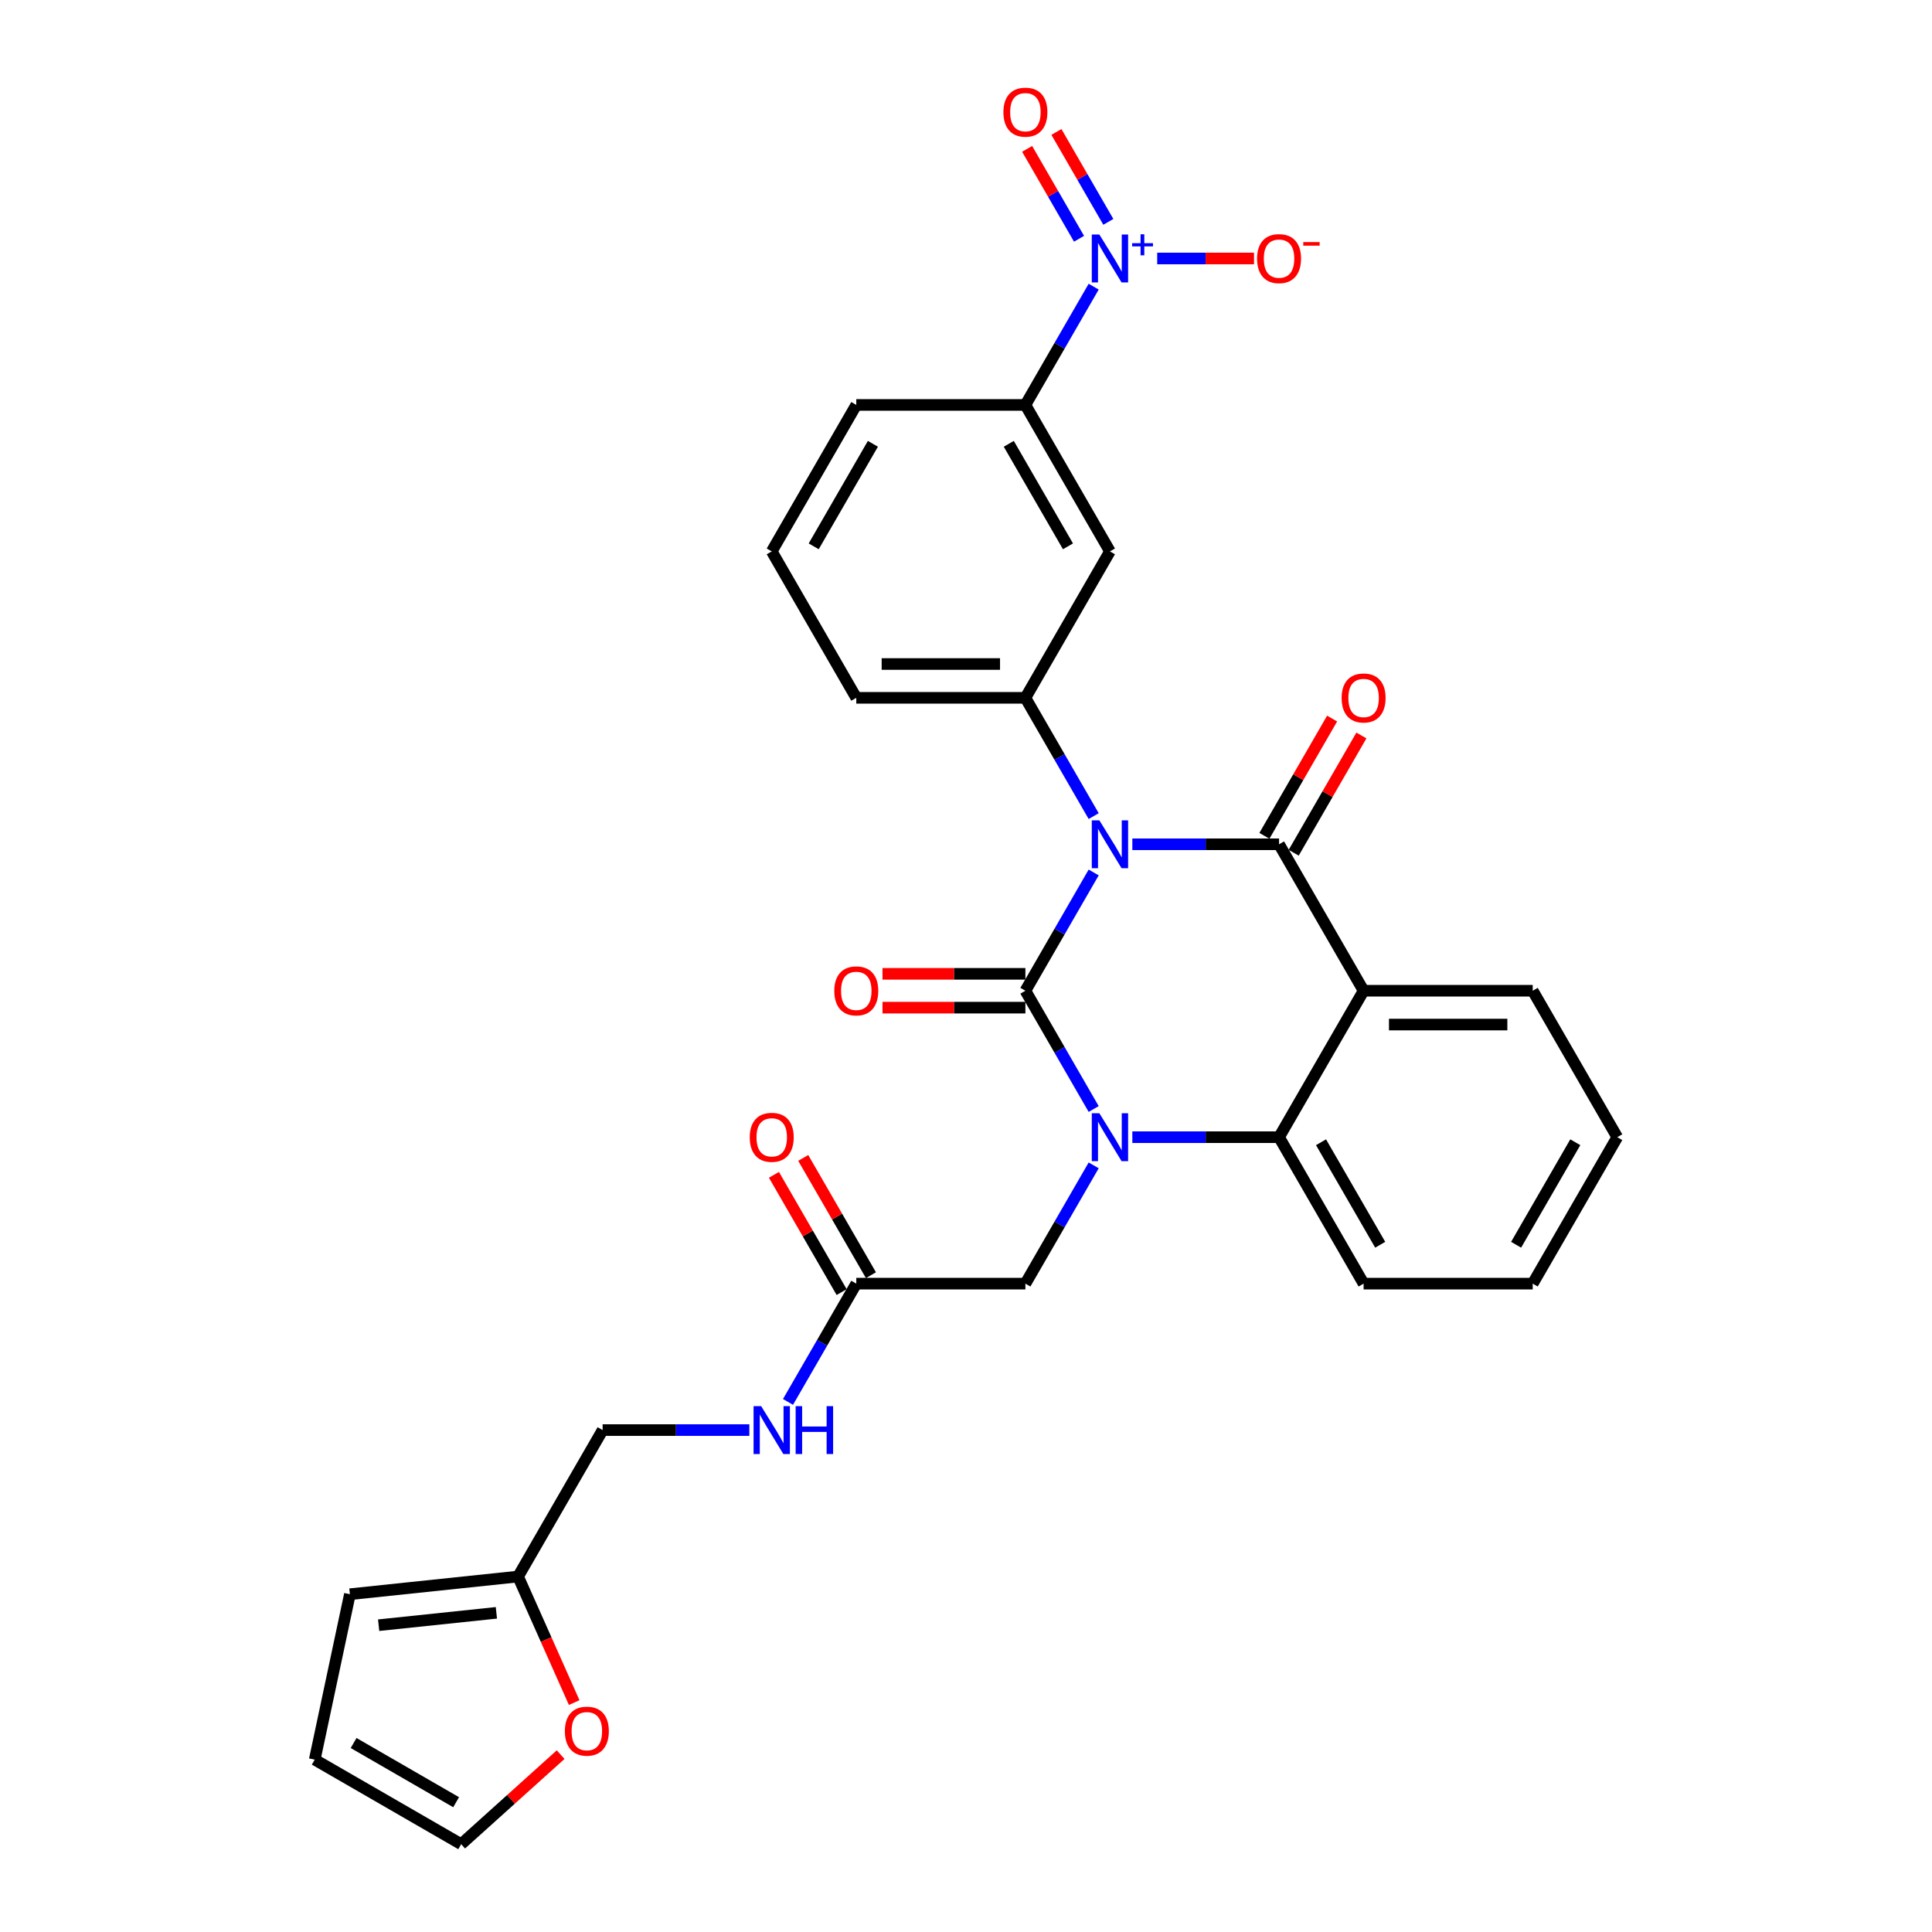 <?xml version='1.0' encoding='iso-8859-1'?>
<svg version='1.1' baseProfile='full'
              xmlns='http://www.w3.org/2000/svg'
                      xmlns:rdkit='http://www.rdkit.org/xml'
                      xmlns:xlink='http://www.w3.org/1999/xlink'
                  xml:space='preserve'
width='1000px' height='1000px' viewBox='0 0 1000 1000'>
<!-- END OF HEADER -->
<rect style='opacity:1.0;fill:#FFFFFF;stroke:none' width='1000' height='1000' x='0' y='0'> </rect>
<path class='bond-0' d='M 407.867,725.63 L 425.54,695.02' style='fill:none;fill-rule:evenodd;stroke:#0000FF;stroke-width:6px;stroke-linecap:butt;stroke-linejoin:miter;stroke-opacity:1' />
<path class='bond-0' d='M 425.54,695.02 L 443.212,664.41' style='fill:none;fill-rule:evenodd;stroke:#000000;stroke-width:6px;stroke-linecap:butt;stroke-linejoin:miter;stroke-opacity:1' />
<path class='bond-1' d='M 387.859,740.212 L 349.889,740.212' style='fill:none;fill-rule:evenodd;stroke:#0000FF;stroke-width:6px;stroke-linecap:butt;stroke-linejoin:miter;stroke-opacity:1' />
<path class='bond-1' d='M 349.889,740.212 L 311.918,740.212' style='fill:none;fill-rule:evenodd;stroke:#000000;stroke-width:6px;stroke-linecap:butt;stroke-linejoin:miter;stroke-opacity:1' />
<path class='bond-2' d='M 450.793,660.033 L 433.272,629.686' style='fill:none;fill-rule:evenodd;stroke:#000000;stroke-width:6px;stroke-linecap:butt;stroke-linejoin:miter;stroke-opacity:1' />
<path class='bond-2' d='M 433.272,629.686 L 415.75,599.338' style='fill:none;fill-rule:evenodd;stroke:#FF0000;stroke-width:6px;stroke-linecap:butt;stroke-linejoin:miter;stroke-opacity:1' />
<path class='bond-2' d='M 435.632,668.786 L 418.111,638.439' style='fill:none;fill-rule:evenodd;stroke:#000000;stroke-width:6px;stroke-linecap:butt;stroke-linejoin:miter;stroke-opacity:1' />
<path class='bond-2' d='M 418.111,638.439 L 400.59,608.091' style='fill:none;fill-rule:evenodd;stroke:#FF0000;stroke-width:6px;stroke-linecap:butt;stroke-linejoin:miter;stroke-opacity:1' />
<path class='bond-3' d='M 443.212,664.41 L 530.742,664.41' style='fill:none;fill-rule:evenodd;stroke:#000000;stroke-width:6px;stroke-linecap:butt;stroke-linejoin:miter;stroke-opacity:1' />
<path class='bond-4' d='M 268.154,816.015 L 282.677,848.635' style='fill:none;fill-rule:evenodd;stroke:#000000;stroke-width:6px;stroke-linecap:butt;stroke-linejoin:miter;stroke-opacity:1' />
<path class='bond-4' d='M 282.677,848.635 L 297.2,881.254' style='fill:none;fill-rule:evenodd;stroke:#FF0000;stroke-width:6px;stroke-linecap:butt;stroke-linejoin:miter;stroke-opacity:1' />
<path class='bond-5' d='M 268.154,816.015 L 181.104,825.164' style='fill:none;fill-rule:evenodd;stroke:#000000;stroke-width:6px;stroke-linecap:butt;stroke-linejoin:miter;stroke-opacity:1' />
<path class='bond-5' d='M 256.926,834.797 L 195.991,841.202' style='fill:none;fill-rule:evenodd;stroke:#000000;stroke-width:6px;stroke-linecap:butt;stroke-linejoin:miter;stroke-opacity:1' />
<path class='bond-6' d='M 268.154,816.015 L 311.918,740.212' style='fill:none;fill-rule:evenodd;stroke:#000000;stroke-width:6px;stroke-linecap:butt;stroke-linejoin:miter;stroke-opacity:1' />
<path class='bond-7' d='M 290.188,908.193 L 264.448,931.369' style='fill:none;fill-rule:evenodd;stroke:#FF0000;stroke-width:6px;stroke-linecap:butt;stroke-linejoin:miter;stroke-opacity:1' />
<path class='bond-7' d='M 264.448,931.369 L 238.708,954.545' style='fill:none;fill-rule:evenodd;stroke:#000000;stroke-width:6px;stroke-linecap:butt;stroke-linejoin:miter;stroke-opacity:1' />
<path class='bond-8' d='M 566.087,574.025 L 548.415,543.415' style='fill:none;fill-rule:evenodd;stroke:#0000FF;stroke-width:6px;stroke-linecap:butt;stroke-linejoin:miter;stroke-opacity:1' />
<path class='bond-8' d='M 548.415,543.415 L 530.742,512.804' style='fill:none;fill-rule:evenodd;stroke:#000000;stroke-width:6px;stroke-linecap:butt;stroke-linejoin:miter;stroke-opacity:1' />
<path class='bond-9' d='M 566.087,603.189 L 548.415,633.8' style='fill:none;fill-rule:evenodd;stroke:#0000FF;stroke-width:6px;stroke-linecap:butt;stroke-linejoin:miter;stroke-opacity:1' />
<path class='bond-9' d='M 548.415,633.8 L 530.742,664.41' style='fill:none;fill-rule:evenodd;stroke:#000000;stroke-width:6px;stroke-linecap:butt;stroke-linejoin:miter;stroke-opacity:1' />
<path class='bond-10' d='M 586.095,588.607 L 624.066,588.607' style='fill:none;fill-rule:evenodd;stroke:#0000FF;stroke-width:6px;stroke-linecap:butt;stroke-linejoin:miter;stroke-opacity:1' />
<path class='bond-10' d='M 624.066,588.607 L 662.036,588.607' style='fill:none;fill-rule:evenodd;stroke:#000000;stroke-width:6px;stroke-linecap:butt;stroke-linejoin:miter;stroke-opacity:1' />
<path class='bond-11' d='M 837.094,588.607 L 793.33,664.41' style='fill:none;fill-rule:evenodd;stroke:#000000;stroke-width:6px;stroke-linecap:butt;stroke-linejoin:miter;stroke-opacity:1' />
<path class='bond-11' d='M 815.369,591.225 L 784.734,644.286' style='fill:none;fill-rule:evenodd;stroke:#000000;stroke-width:6px;stroke-linecap:butt;stroke-linejoin:miter;stroke-opacity:1' />
<path class='bond-12' d='M 837.094,588.607 L 793.33,512.804' style='fill:none;fill-rule:evenodd;stroke:#000000;stroke-width:6px;stroke-linecap:butt;stroke-linejoin:miter;stroke-opacity:1' />
<path class='bond-13' d='M 793.33,664.41 L 705.8,664.41' style='fill:none;fill-rule:evenodd;stroke:#000000;stroke-width:6px;stroke-linecap:butt;stroke-linejoin:miter;stroke-opacity:1' />
<path class='bond-14' d='M 705.8,664.41 L 662.036,588.607' style='fill:none;fill-rule:evenodd;stroke:#000000;stroke-width:6px;stroke-linecap:butt;stroke-linejoin:miter;stroke-opacity:1' />
<path class='bond-14' d='M 714.396,644.286 L 683.761,591.225' style='fill:none;fill-rule:evenodd;stroke:#000000;stroke-width:6px;stroke-linecap:butt;stroke-linejoin:miter;stroke-opacity:1' />
<path class='bond-15' d='M 793.33,512.804 L 705.8,512.804' style='fill:none;fill-rule:evenodd;stroke:#000000;stroke-width:6px;stroke-linecap:butt;stroke-linejoin:miter;stroke-opacity:1' />
<path class='bond-15' d='M 780.2,530.31 L 718.93,530.31' style='fill:none;fill-rule:evenodd;stroke:#000000;stroke-width:6px;stroke-linecap:butt;stroke-linejoin:miter;stroke-opacity:1' />
<path class='bond-16' d='M 705.8,512.804 L 662.036,588.607' style='fill:none;fill-rule:evenodd;stroke:#000000;stroke-width:6px;stroke-linecap:butt;stroke-linejoin:miter;stroke-opacity:1' />
<path class='bond-17' d='M 705.8,512.804 L 662.036,437.002' style='fill:none;fill-rule:evenodd;stroke:#000000;stroke-width:6px;stroke-linecap:butt;stroke-linejoin:miter;stroke-opacity:1' />
<path class='bond-18' d='M 530.742,512.804 L 548.415,482.194' style='fill:none;fill-rule:evenodd;stroke:#000000;stroke-width:6px;stroke-linecap:butt;stroke-linejoin:miter;stroke-opacity:1' />
<path class='bond-18' d='M 548.415,482.194 L 566.087,451.584' style='fill:none;fill-rule:evenodd;stroke:#0000FF;stroke-width:6px;stroke-linecap:butt;stroke-linejoin:miter;stroke-opacity:1' />
<path class='bond-19' d='M 530.742,504.052 L 493.761,504.052' style='fill:none;fill-rule:evenodd;stroke:#000000;stroke-width:6px;stroke-linecap:butt;stroke-linejoin:miter;stroke-opacity:1' />
<path class='bond-19' d='M 493.761,504.052 L 456.779,504.052' style='fill:none;fill-rule:evenodd;stroke:#FF0000;stroke-width:6px;stroke-linecap:butt;stroke-linejoin:miter;stroke-opacity:1' />
<path class='bond-19' d='M 530.742,521.557 L 493.761,521.557' style='fill:none;fill-rule:evenodd;stroke:#000000;stroke-width:6px;stroke-linecap:butt;stroke-linejoin:miter;stroke-opacity:1' />
<path class='bond-19' d='M 493.761,521.557 L 456.779,521.557' style='fill:none;fill-rule:evenodd;stroke:#FF0000;stroke-width:6px;stroke-linecap:butt;stroke-linejoin:miter;stroke-opacity:1' />
<path class='bond-20' d='M 566.087,422.419 L 548.415,391.809' style='fill:none;fill-rule:evenodd;stroke:#0000FF;stroke-width:6px;stroke-linecap:butt;stroke-linejoin:miter;stroke-opacity:1' />
<path class='bond-20' d='M 548.415,391.809 L 530.742,361.199' style='fill:none;fill-rule:evenodd;stroke:#000000;stroke-width:6px;stroke-linecap:butt;stroke-linejoin:miter;stroke-opacity:1' />
<path class='bond-21' d='M 586.095,437.002 L 624.066,437.002' style='fill:none;fill-rule:evenodd;stroke:#0000FF;stroke-width:6px;stroke-linecap:butt;stroke-linejoin:miter;stroke-opacity:1' />
<path class='bond-21' d='M 624.066,437.002 L 662.036,437.002' style='fill:none;fill-rule:evenodd;stroke:#000000;stroke-width:6px;stroke-linecap:butt;stroke-linejoin:miter;stroke-opacity:1' />
<path class='bond-22' d='M 669.616,441.378 L 687.137,411.031' style='fill:none;fill-rule:evenodd;stroke:#000000;stroke-width:6px;stroke-linecap:butt;stroke-linejoin:miter;stroke-opacity:1' />
<path class='bond-22' d='M 687.137,411.031 L 704.658,380.683' style='fill:none;fill-rule:evenodd;stroke:#FF0000;stroke-width:6px;stroke-linecap:butt;stroke-linejoin:miter;stroke-opacity:1' />
<path class='bond-22' d='M 654.455,432.625 L 671.977,402.278' style='fill:none;fill-rule:evenodd;stroke:#000000;stroke-width:6px;stroke-linecap:butt;stroke-linejoin:miter;stroke-opacity:1' />
<path class='bond-22' d='M 671.977,402.278 L 689.498,371.93' style='fill:none;fill-rule:evenodd;stroke:#FF0000;stroke-width:6px;stroke-linecap:butt;stroke-linejoin:miter;stroke-opacity:1' />
<path class='bond-23' d='M 566.087,148.374 L 548.415,178.984' style='fill:none;fill-rule:evenodd;stroke:#0000FF;stroke-width:6px;stroke-linecap:butt;stroke-linejoin:miter;stroke-opacity:1' />
<path class='bond-23' d='M 548.415,178.984 L 530.742,209.594' style='fill:none;fill-rule:evenodd;stroke:#000000;stroke-width:6px;stroke-linecap:butt;stroke-linejoin:miter;stroke-opacity:1' />
<path class='bond-24' d='M 598.966,133.791 L 624.023,133.791' style='fill:none;fill-rule:evenodd;stroke:#0000FF;stroke-width:6px;stroke-linecap:butt;stroke-linejoin:miter;stroke-opacity:1' />
<path class='bond-24' d='M 624.023,133.791 L 649.08,133.791' style='fill:none;fill-rule:evenodd;stroke:#FF0000;stroke-width:6px;stroke-linecap:butt;stroke-linejoin:miter;stroke-opacity:1' />
<path class='bond-25' d='M 573.668,114.833 L 560.234,91.566' style='fill:none;fill-rule:evenodd;stroke:#0000FF;stroke-width:6px;stroke-linecap:butt;stroke-linejoin:miter;stroke-opacity:1' />
<path class='bond-25' d='M 560.234,91.566 L 546.801,68.299' style='fill:none;fill-rule:evenodd;stroke:#FF0000;stroke-width:6px;stroke-linecap:butt;stroke-linejoin:miter;stroke-opacity:1' />
<path class='bond-25' d='M 558.507,123.585 L 545.074,100.319' style='fill:none;fill-rule:evenodd;stroke:#0000FF;stroke-width:6px;stroke-linecap:butt;stroke-linejoin:miter;stroke-opacity:1' />
<path class='bond-25' d='M 545.074,100.319 L 531.641,77.052' style='fill:none;fill-rule:evenodd;stroke:#FF0000;stroke-width:6px;stroke-linecap:butt;stroke-linejoin:miter;stroke-opacity:1' />
<path class='bond-26' d='M 530.742,209.594 L 574.506,285.397' style='fill:none;fill-rule:evenodd;stroke:#000000;stroke-width:6px;stroke-linecap:butt;stroke-linejoin:miter;stroke-opacity:1' />
<path class='bond-26' d='M 522.146,229.717 L 552.781,282.779' style='fill:none;fill-rule:evenodd;stroke:#000000;stroke-width:6px;stroke-linecap:butt;stroke-linejoin:miter;stroke-opacity:1' />
<path class='bond-27' d='M 530.742,209.594 L 443.212,209.594' style='fill:none;fill-rule:evenodd;stroke:#000000;stroke-width:6px;stroke-linecap:butt;stroke-linejoin:miter;stroke-opacity:1' />
<path class='bond-28' d='M 574.506,285.397 L 530.742,361.199' style='fill:none;fill-rule:evenodd;stroke:#000000;stroke-width:6px;stroke-linecap:butt;stroke-linejoin:miter;stroke-opacity:1' />
<path class='bond-29' d='M 530.742,361.199 L 443.212,361.199' style='fill:none;fill-rule:evenodd;stroke:#000000;stroke-width:6px;stroke-linecap:butt;stroke-linejoin:miter;stroke-opacity:1' />
<path class='bond-29' d='M 517.612,343.693 L 456.342,343.693' style='fill:none;fill-rule:evenodd;stroke:#000000;stroke-width:6px;stroke-linecap:butt;stroke-linejoin:miter;stroke-opacity:1' />
<path class='bond-30' d='M 443.212,209.594 L 399.448,285.397' style='fill:none;fill-rule:evenodd;stroke:#000000;stroke-width:6px;stroke-linecap:butt;stroke-linejoin:miter;stroke-opacity:1' />
<path class='bond-30' d='M 451.808,229.717 L 421.173,282.779' style='fill:none;fill-rule:evenodd;stroke:#000000;stroke-width:6px;stroke-linecap:butt;stroke-linejoin:miter;stroke-opacity:1' />
<path class='bond-31' d='M 399.448,285.397 L 443.212,361.199' style='fill:none;fill-rule:evenodd;stroke:#000000;stroke-width:6px;stroke-linecap:butt;stroke-linejoin:miter;stroke-opacity:1' />
<path class='bond-32' d='M 181.104,825.164 L 162.906,910.781' style='fill:none;fill-rule:evenodd;stroke:#000000;stroke-width:6px;stroke-linecap:butt;stroke-linejoin:miter;stroke-opacity:1' />
<path class='bond-33' d='M 238.708,954.545 L 162.906,910.781' style='fill:none;fill-rule:evenodd;stroke:#000000;stroke-width:6px;stroke-linecap:butt;stroke-linejoin:miter;stroke-opacity:1' />
<path class='bond-33' d='M 236.091,932.82 L 183.029,902.185' style='fill:none;fill-rule:evenodd;stroke:#000000;stroke-width:6px;stroke-linecap:butt;stroke-linejoin:miter;stroke-opacity:1' />
<path  class='atom-0' d='M 393.968 727.818
L 402.091 740.948
Q 402.896 742.243, 404.192 744.589
Q 405.487 746.935, 405.557 747.075
L 405.557 727.818
L 408.848 727.818
L 408.848 752.606
L 405.452 752.606
L 396.734 738.252
Q 395.719 736.571, 394.634 734.645
Q 393.583 732.72, 393.268 732.125
L 393.268 752.606
L 390.047 752.606
L 390.047 727.818
L 393.968 727.818
' fill='#0000FF'/>
<path  class='atom-0' d='M 411.824 727.818
L 415.186 727.818
L 415.186 738.357
L 427.86 738.357
L 427.86 727.818
L 431.221 727.818
L 431.221 752.606
L 427.86 752.606
L 427.86 741.158
L 415.186 741.158
L 415.186 752.606
L 411.824 752.606
L 411.824 727.818
' fill='#0000FF'/>
<path  class='atom-3' d='M 388.069 588.677
Q 388.069 582.725, 391.01 579.399
Q 393.951 576.073, 399.448 576.073
Q 404.945 576.073, 407.886 579.399
Q 410.827 582.725, 410.827 588.677
Q 410.827 594.699, 407.851 598.13
Q 404.875 601.526, 399.448 601.526
Q 393.986 601.526, 391.01 598.13
Q 388.069 594.734, 388.069 588.677
M 399.448 598.725
Q 403.229 598.725, 405.26 596.205
Q 407.325 593.649, 407.325 588.677
Q 407.325 583.81, 405.26 581.36
Q 403.229 578.874, 399.448 578.874
Q 395.667 578.874, 393.601 581.325
Q 391.57 583.775, 391.57 588.677
Q 391.57 593.684, 393.601 596.205
Q 395.667 598.725, 399.448 598.725
' fill='#FF0000'/>
<path  class='atom-4' d='M 292.376 896.047
Q 292.376 890.095, 295.317 886.769
Q 298.258 883.443, 303.755 883.443
Q 309.252 883.443, 312.193 886.769
Q 315.134 890.095, 315.134 896.047
Q 315.134 902.069, 312.158 905.5
Q 309.182 908.896, 303.755 908.896
Q 298.293 908.896, 295.317 905.5
Q 292.376 902.104, 292.376 896.047
M 303.755 906.095
Q 307.536 906.095, 309.567 903.574
Q 311.633 901.019, 311.633 896.047
Q 311.633 891.18, 309.567 888.729
Q 307.536 886.244, 303.755 886.244
Q 299.974 886.244, 297.908 888.694
Q 295.878 891.145, 295.878 896.047
Q 295.878 901.054, 297.908 903.574
Q 299.974 906.095, 303.755 906.095
' fill='#FF0000'/>
<path  class='atom-5' d='M 569.027 576.213
L 577.15 589.342
Q 577.955 590.638, 579.251 592.984
Q 580.546 595.329, 580.616 595.469
L 580.616 576.213
L 583.907 576.213
L 583.907 601.001
L 580.511 601.001
L 571.793 586.646
Q 570.778 584.966, 569.692 583.04
Q 568.642 581.115, 568.327 580.519
L 568.327 601.001
L 565.106 601.001
L 565.106 576.213
L 569.027 576.213
' fill='#0000FF'/>
<path  class='atom-14' d='M 569.027 424.608
L 577.15 437.737
Q 577.955 439.032, 579.251 441.378
Q 580.546 443.724, 580.616 443.864
L 580.616 424.608
L 583.907 424.608
L 583.907 449.396
L 580.511 449.396
L 571.793 435.041
Q 570.778 433.361, 569.692 431.435
Q 568.642 429.509, 568.327 428.914
L 568.327 449.396
L 565.106 449.396
L 565.106 424.608
L 569.027 424.608
' fill='#0000FF'/>
<path  class='atom-16' d='M 694.422 361.269
Q 694.422 355.317, 697.363 351.991
Q 700.304 348.665, 705.8 348.665
Q 711.297 348.665, 714.238 351.991
Q 717.179 355.317, 717.179 361.269
Q 717.179 367.291, 714.203 370.722
Q 711.227 374.119, 705.8 374.119
Q 700.339 374.119, 697.363 370.722
Q 694.422 367.326, 694.422 361.269
M 705.8 371.318
Q 709.582 371.318, 711.612 368.797
Q 713.678 366.241, 713.678 361.269
Q 713.678 356.403, 711.612 353.952
Q 709.582 351.466, 705.8 351.466
Q 702.019 351.466, 699.953 353.917
Q 697.923 356.368, 697.923 361.269
Q 697.923 366.276, 699.953 368.797
Q 702.019 371.318, 705.8 371.318
' fill='#FF0000'/>
<path  class='atom-17' d='M 431.834 512.874
Q 431.834 506.922, 434.775 503.596
Q 437.716 500.27, 443.212 500.27
Q 448.709 500.27, 451.65 503.596
Q 454.591 506.922, 454.591 512.874
Q 454.591 518.896, 451.615 522.328
Q 448.639 525.724, 443.212 525.724
Q 437.751 525.724, 434.775 522.328
Q 431.834 518.931, 431.834 512.874
M 443.212 522.923
Q 446.994 522.923, 449.024 520.402
Q 451.09 517.846, 451.09 512.874
Q 451.09 508.008, 449.024 505.557
Q 446.994 503.071, 443.212 503.071
Q 439.431 503.071, 437.365 505.522
Q 435.335 507.973, 435.335 512.874
Q 435.335 517.881, 437.365 520.402
Q 439.431 522.923, 443.212 522.923
' fill='#FF0000'/>
<path  class='atom-18' d='M 569.027 121.397
L 577.15 134.527
Q 577.955 135.822, 579.251 138.168
Q 580.546 140.514, 580.616 140.654
L 580.616 121.397
L 583.907 121.397
L 583.907 146.186
L 580.511 146.186
L 571.793 131.831
Q 570.778 130.15, 569.692 128.224
Q 568.642 126.299, 568.327 125.704
L 568.327 146.186
L 565.106 146.186
L 565.106 121.397
L 569.027 121.397
' fill='#0000FF'/>
<path  class='atom-18' d='M 585.987 125.865
L 590.354 125.865
L 590.354 121.267
L 592.295 121.267
L 592.295 125.865
L 596.778 125.865
L 596.778 127.529
L 592.295 127.529
L 592.295 132.151
L 590.354 132.151
L 590.354 127.529
L 585.987 127.529
L 585.987 125.865
' fill='#0000FF'/>
<path  class='atom-21' d='M 650.657 133.861
Q 650.657 127.909, 653.598 124.583
Q 656.539 121.257, 662.036 121.257
Q 667.533 121.257, 670.474 124.583
Q 673.415 127.909, 673.415 133.861
Q 673.415 139.883, 670.439 143.315
Q 667.463 146.711, 662.036 146.711
Q 656.574 146.711, 653.598 143.315
Q 650.657 139.918, 650.657 133.861
M 662.036 143.91
Q 665.817 143.91, 667.848 141.389
Q 669.913 138.833, 669.913 133.861
Q 669.913 128.995, 667.848 126.544
Q 665.817 124.058, 662.036 124.058
Q 658.254 124.058, 656.189 126.509
Q 654.158 128.96, 654.158 133.861
Q 654.158 138.868, 656.189 141.389
Q 658.254 143.91, 662.036 143.91
' fill='#FF0000'/>
<path  class='atom-21' d='M 674.57 125.303
L 683.05 125.303
L 683.05 127.152
L 674.57 127.152
L 674.57 125.303
' fill='#FF0000'/>
<path  class='atom-22' d='M 519.363 58.059
Q 519.363 52.107, 522.304 48.781
Q 525.245 45.455, 530.742 45.455
Q 536.239 45.455, 539.18 48.781
Q 542.121 52.107, 542.121 58.059
Q 542.121 64.081, 539.145 67.512
Q 536.169 70.908, 530.742 70.908
Q 525.28 70.908, 522.304 67.512
Q 519.363 64.116, 519.363 58.059
M 530.742 68.107
Q 534.523 68.107, 536.554 65.586
Q 538.619 63.03, 538.619 58.059
Q 538.619 53.192, 536.554 50.741
Q 534.523 48.255, 530.742 48.255
Q 526.961 48.255, 524.895 50.706
Q 522.864 53.157, 522.864 58.059
Q 522.864 63.065, 524.895 65.586
Q 526.961 68.107, 530.742 68.107
' fill='#FF0000'/>
</svg>
